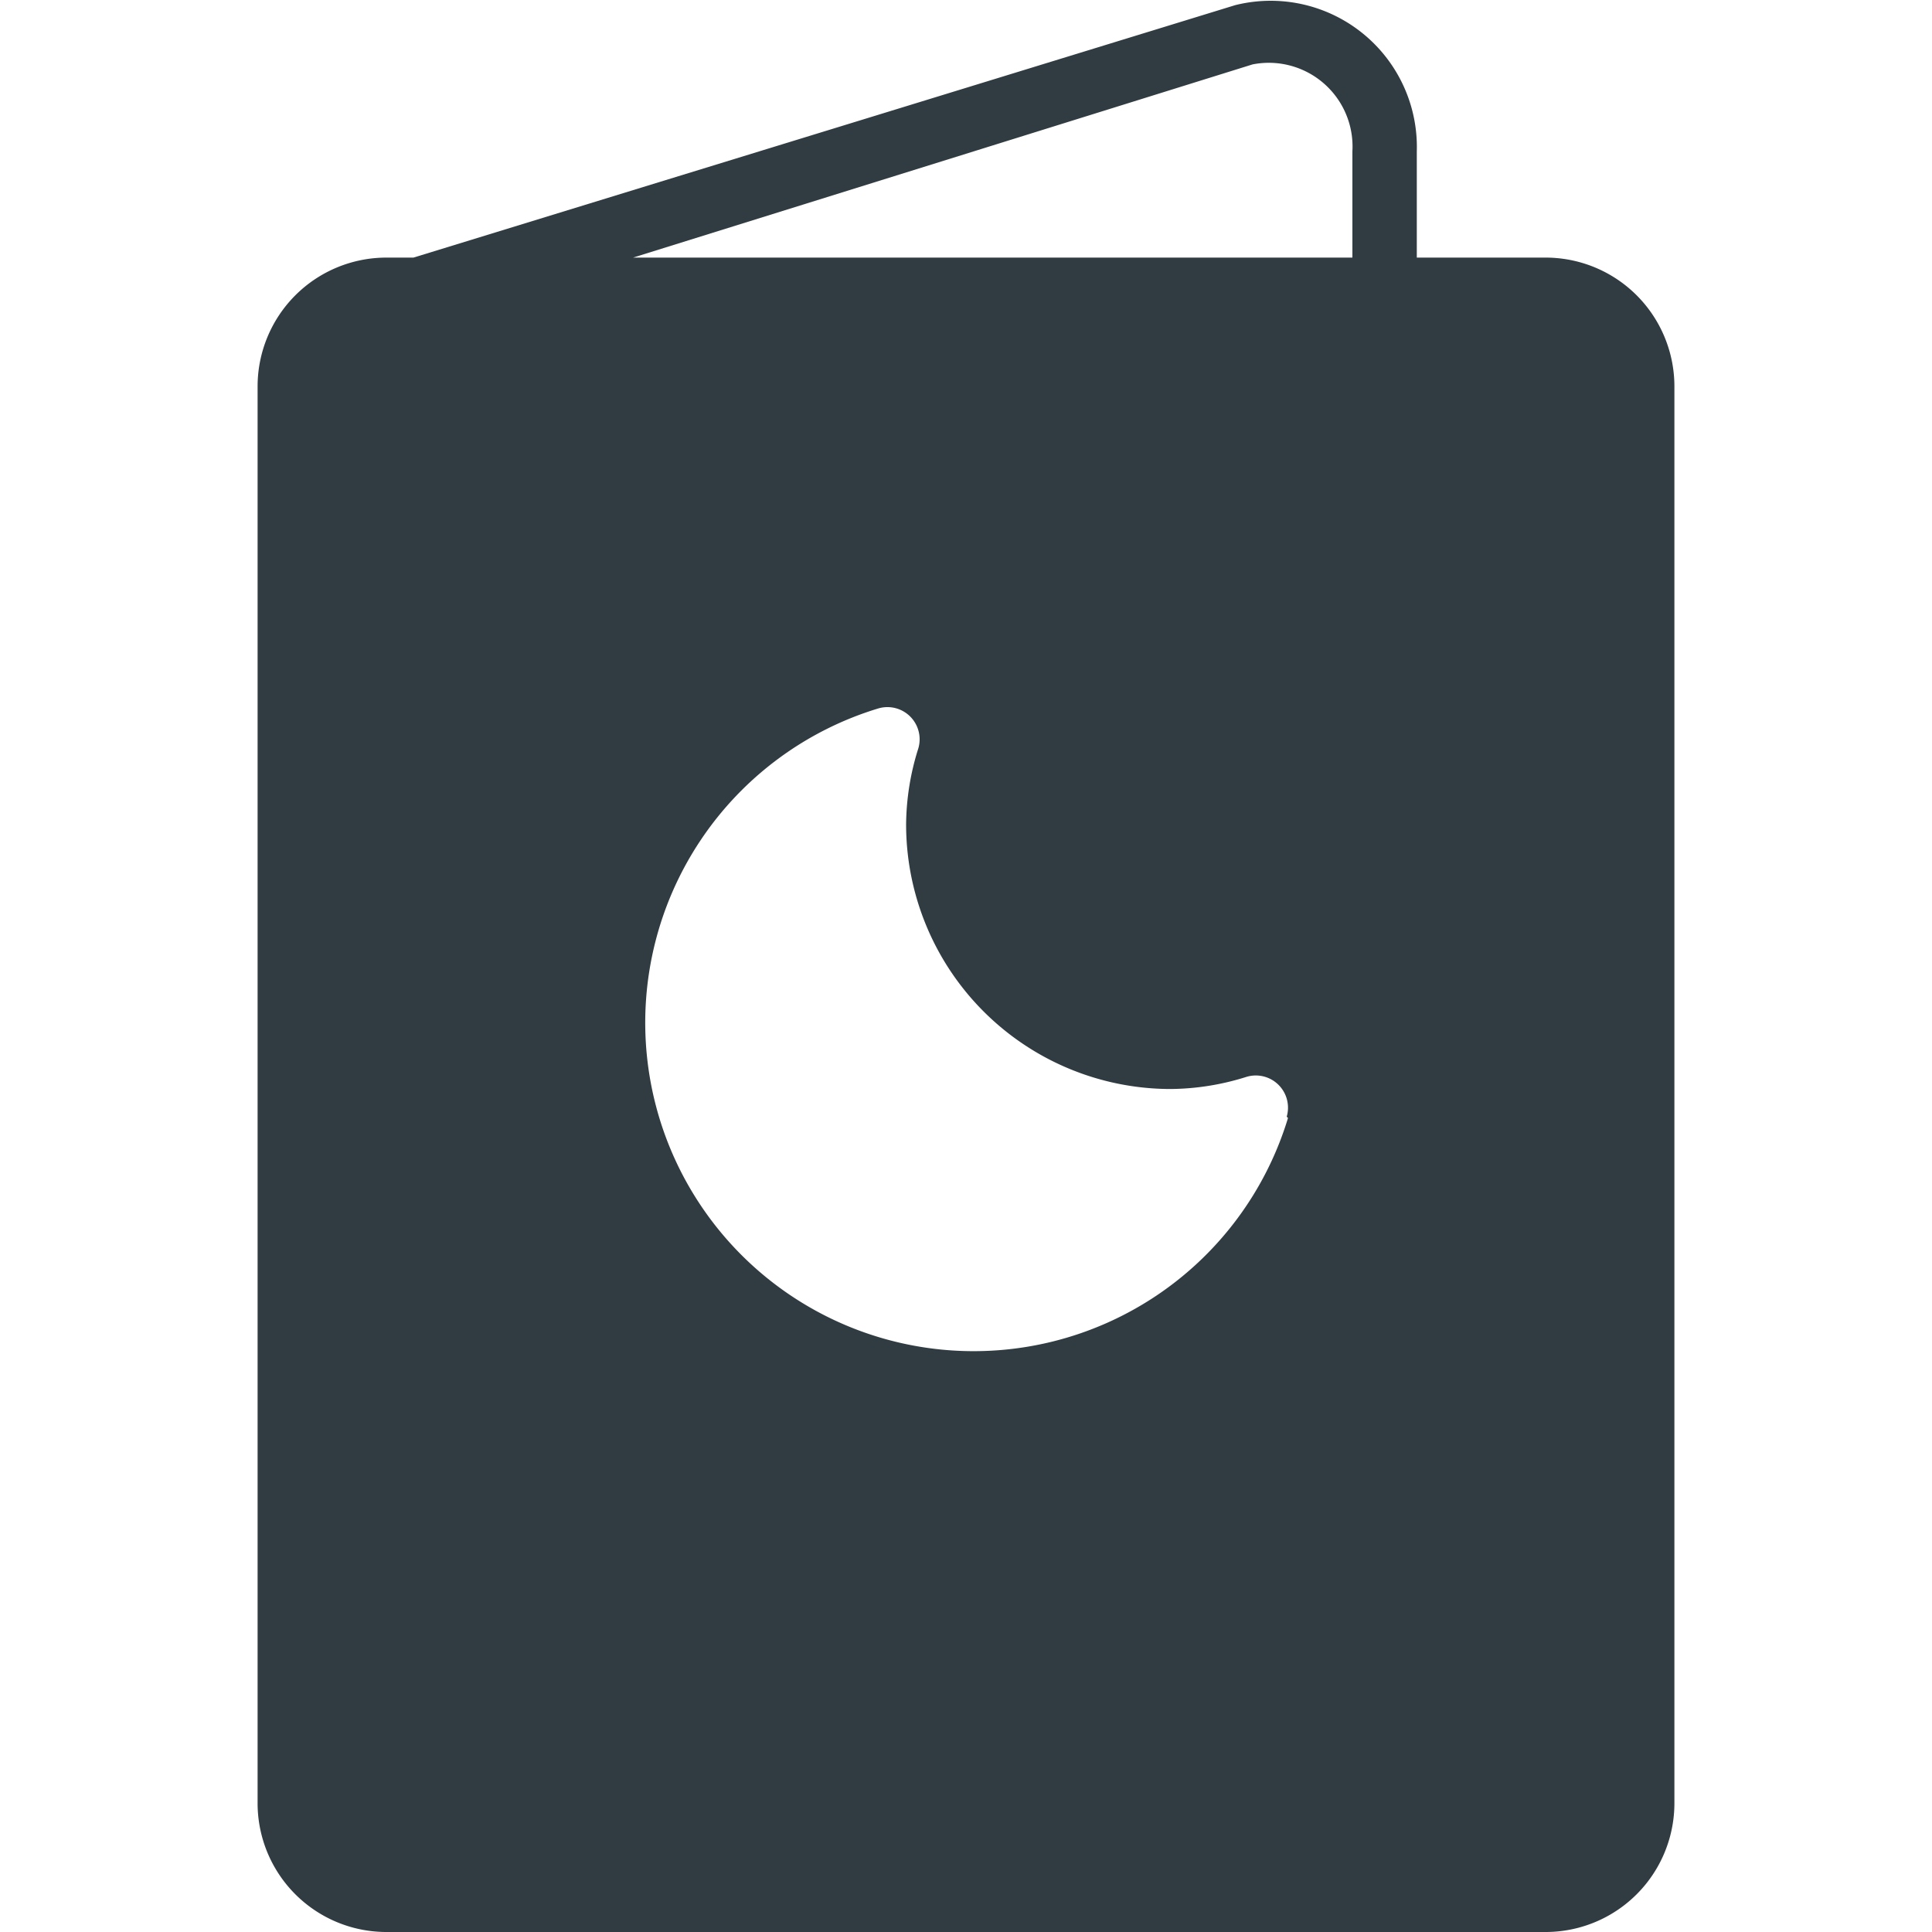 <svg xmlns="http://www.w3.org/2000/svg" viewBox="0 0 30 30">
  <title>Baby Book</title>
  <g id="Baby_Book" data-name="Baby Book">
    <path d="M24,4H22V2.35A2.27,2.27,0,0,0,19.18.08L6.42,4H6A2,2,0,0,0,4,6V28a2,2,0,0,0,2,2H24a2,2,0,0,0,2-2V6A2,2,0,0,0,24,4ZM19.45,1A1.3,1.3,0,0,1,21,2.35V4H9.83ZM20,17.36A5.1,5.1,0,1,1,13.64,11a.5.5,0,0,1,.62.62,4,4,0,0,0-.19,1.18,4.11,4.11,0,0,0,4.11,4.11,4,4,0,0,0,1.18-.19.5.5,0,0,1,.62.62Z" style="fill: #303c42"/>
  </g>
</svg>
